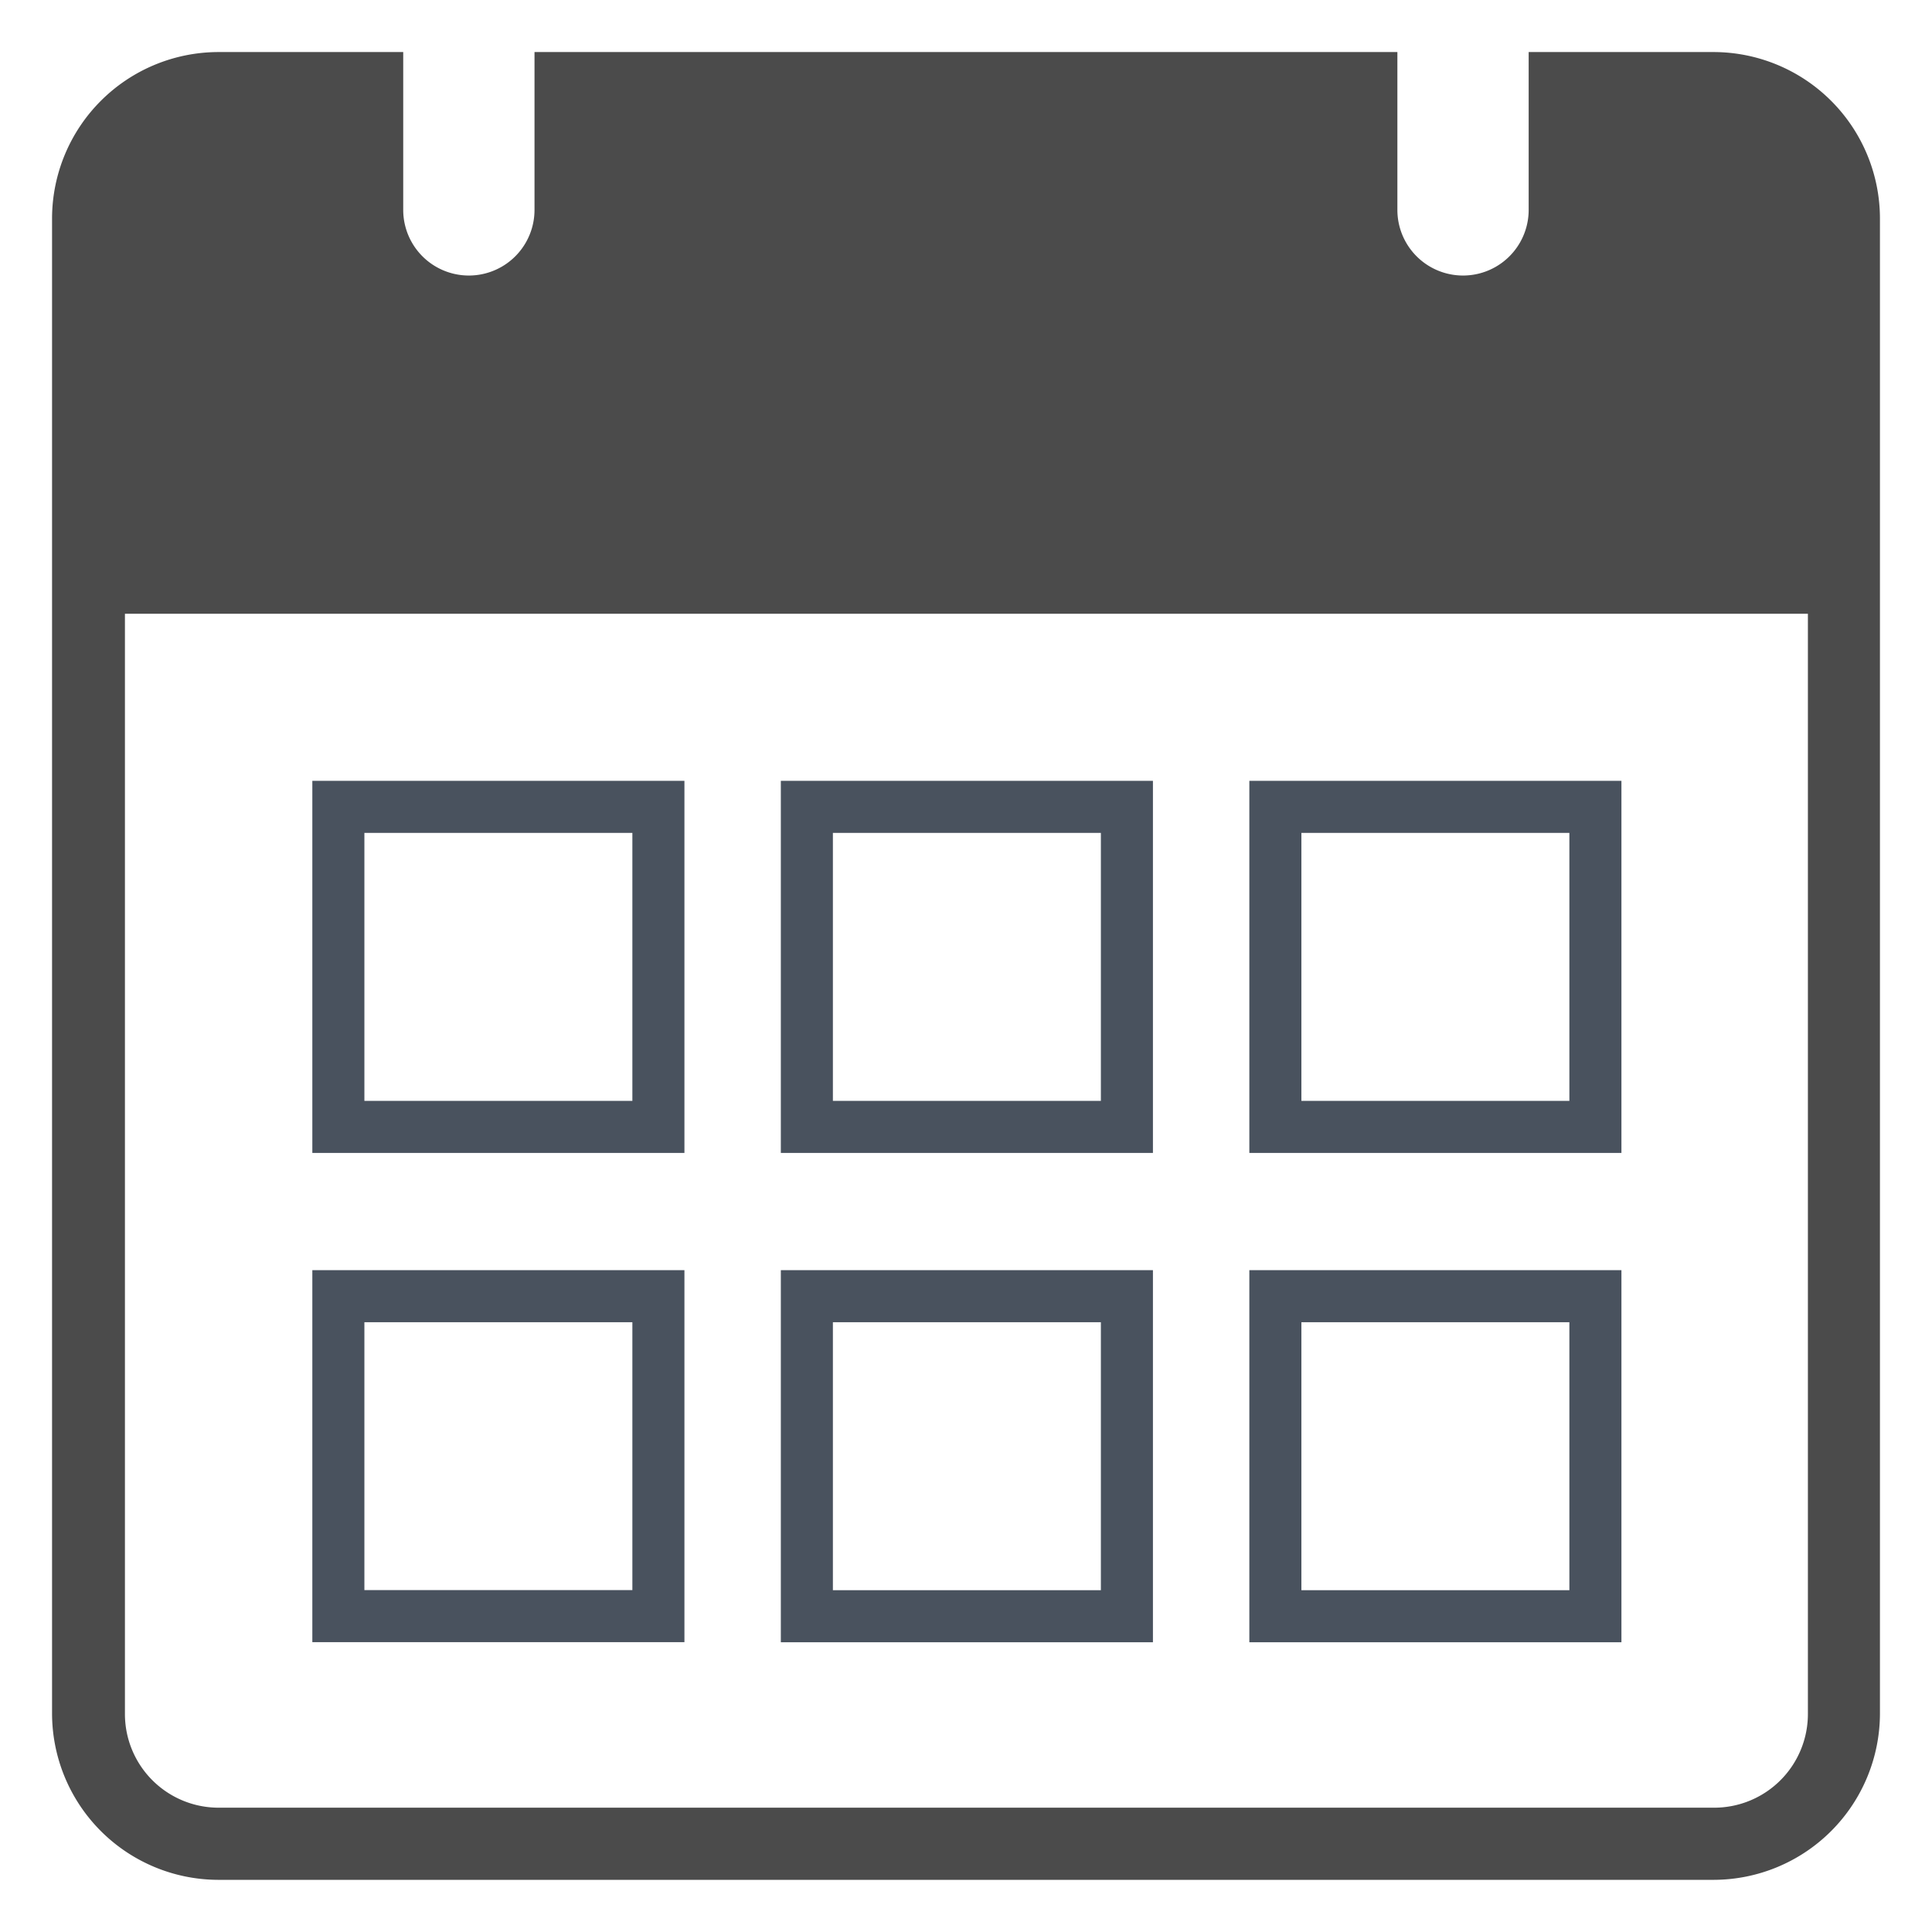 <svg xmlns="http://www.w3.org/2000/svg" width="18.557" height="18.556" viewBox="0 0 18.557 18.556">
  <g id="Group_21" data-name="Group 21" transform="translate(2253 368)">
    <path id="Subtraction_12" data-name="Subtraction 12" d="M15.963,17.556H1.593A1.6,1.6,0,0,1,0,15.963V1.593A1.6,1.6,0,0,1,1.593,0h1.78V1.516a.63.63,0,1,0,1.261,0V0h8.288V1.516a.63.63,0,1,0,1.261,0V0h1.78a1.6,1.6,0,0,1,1.594,1.593v14.37A1.6,1.6,0,0,1,15.963,17.556ZM.7,5.395V15.963a.9.9,0,0,0,.895.9h14.37a.9.9,0,0,0,.9-.9V5.395Z" transform="translate(-2252.5 -367.5)" fill="#4b4b4b" stroke="rgba(0,0,0,0)" stroke-miterlimit="10" stroke-width="1"/>
    <g id="Shape" transform="translate(-2250 -360.5)" fill="none">
      <path d="M0,3.574V0H3.574V3.574Z" stroke="none"/>
      <path d="M 3.074 3.074 L 3.074 0.5 L 0.5 0.5 L 0.5 3.074 L 3.074 3.074 M 3.574 3.574 L -7.820129432900558e-09 3.574 L -7.820129432900558e-09 -7.820129432900558e-09 L 3.574 -7.820129432900558e-09 L 3.574 3.574 Z" stroke="none" fill="#49525e"/>
    </g>
    <g id="Shape-2" data-name="Shape" transform="translate(-2245.5 -360.5)" fill="none">
      <path d="M0,3.574V0H3.574V3.574Z" stroke="none"/>
      <path d="M 3.074 3.074 L 3.074 0.5 L 0.5 0.5 L 0.5 3.074 L 3.074 3.074 M 3.574 3.574 L -7.820129432900558e-09 3.574 L -7.820129432900558e-09 -7.820129432900558e-09 L 3.574 -7.820129432900558e-09 L 3.574 3.574 Z" stroke="none" fill="#49525e"/>
    </g>
    <g id="Shape-3" data-name="Shape" transform="translate(-2241 -360.5)" fill="none">
      <path d="M0,3.574V0H3.574V3.574Z" stroke="none"/>
      <path d="M 3.074 3.074 L 3.074 0.5 L 0.5 0.5 L 0.5 3.074 L 3.074 3.074 M 3.574 3.574 L -7.820129432900558e-09 3.574 L -7.820129432900558e-09 -7.820129432900558e-09 L 3.574 -7.820129432900558e-09 L 3.574 3.574 Z" stroke="none" fill="#49525e"/>
    </g>
    <g id="Shape-4" data-name="Shape" transform="translate(-2250 -355.8)" fill="none">
      <path d="M0,3.573V0H3.574V3.573Z" stroke="none"/>
      <path d="M 3.074 3.073 L 3.074 0.5 L 0.5 0.5 L 0.5 3.073 L 3.074 3.073 M 3.574 3.573 L -7.820129432900558e-09 3.573 L -7.820129432900558e-09 9.632110220536561e-08 L 3.574 9.632110220536561e-08 L 3.574 3.573 Z" stroke="none" fill="#49525e"/>
    </g>
    <g id="Shape-5" data-name="Shape" transform="translate(-2245.5 -355.8)" fill="none">
      <path d="M0,3.574V0H3.574V3.574Z" stroke="none"/>
      <path d="M 3.074 3.074 L 3.074 0.5 L 0.5 0.5 L 0.5 3.074 L 3.074 3.074 M 3.574 3.574 L -7.820129432900558e-09 3.574 L -7.820129432900558e-09 -7.820129432900558e-09 L 3.574 -7.820129432900558e-09 L 3.574 3.574 Z" stroke="none" fill="#49525e"/>
    </g>
    <g id="Shape-6" data-name="Shape" transform="translate(-2241 -355.8)" fill="none">
      <path d="M0,3.574V0H3.574V3.574Z" stroke="none"/>
      <path d="M 3.074 3.074 L 3.074 0.5 L 0.5 0.5 L 0.5 3.074 L 3.074 3.074 M 3.574 3.574 L -7.820129432900558e-09 3.574 L -7.820129432900558e-09 -7.820129432900558e-09 L 3.574 -7.820129432900558e-09 L 3.574 3.574 Z" stroke="none" fill="#49525e"/>
    </g>
  </g>
</svg>
